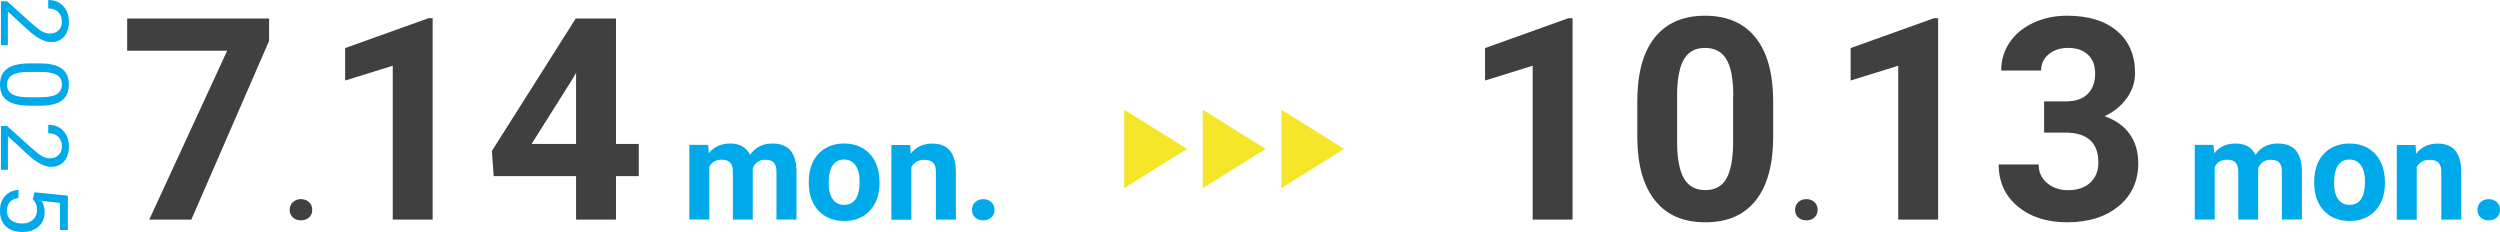 <?xml version="1.0" encoding="UTF-8"?>
<svg id="_レイヤー_2" data-name="レイヤー_2" xmlns="http://www.w3.org/2000/svg" viewBox="0 0 318.27 29.53">
  <defs>
    <style>
      .cls-1 {
        fill: #404040;
      }

      .cls-2 {
        fill: #00aaea;
      }

      .cls-3 {
        isolation: isolate;
      }

      .cls-4 {
        fill: #f5e62a;
      }
    </style>
  </defs>
  <g id="_レイヤー_1-2" data-name="レイヤー_1">
    <g id="panorama_date">
      <g id="_グループ_14" data-name="グループ_14">
        <g id="_7.14_mon." class="cls-3">
          <g class="cls-3">
            <path class="cls-1" d="M34.26,5.2l-9.9,22.76h-5.36L28.92,6.46h-12.73V2.36h18.07v2.84Z"/>
          </g>
          <g class="cls-3">
            <path class="cls-1" d="M36.88,26.71c0-.4.14-.73.41-.98s.61-.38,1.02-.38.76.13,1.03.38.41.58.41.98-.13.72-.4.97c-.27.25-.62.37-1.04.37s-.76-.12-1.03-.37c-.27-.25-.4-.57-.4-.97Z"/>
          </g>
          <g class="cls-3">
            <path class="cls-1" d="M55.08,27.96h-5.08V8.37l-6.06,1.88v-4.13l10.6-3.8h.54v25.63Z"/>
            <path class="cls-1" d="M78.42,18.32h2.9v4.1h-2.9v5.54h-5.08v-5.54h-10.49l-.23-3.2,10.67-16.86h5.13v15.96ZM67.68,18.32h5.66v-9.04l-.33.58-5.33,8.46Z"/>
          </g>
          <g class="cls-3">
            <path class="cls-2" d="M90.15,18.45l.08,1.06c.67-.83,1.58-1.24,2.73-1.24,1.22,0,2.07.48,2.52,1.45.67-.97,1.62-1.45,2.86-1.45,1.03,0,1.8.3,2.3.9.5.6.76,1.5.76,2.71v6.07h-2.55v-6.06c0-.54-.11-.93-.32-1.18s-.58-.37-1.12-.37c-.76,0-1.29.36-1.58,1.09v6.53s-2.53,0-2.53,0v-6.06c0-.55-.11-.95-.33-1.2s-.59-.37-1.11-.37c-.72,0-1.24.3-1.56.9v6.72h-2.54v-9.51h2.38Z"/>
            <path class="cls-2" d="M102.96,23.11c0-.94.18-1.78.54-2.52s.89-1.31,1.57-1.71,1.48-.61,2.38-.61c1.28,0,2.33.39,3.14,1.18s1.26,1.85,1.36,3.2l.02.65c0,1.46-.41,2.63-1.22,3.51s-1.91,1.32-3.28,1.32-2.47-.44-3.28-1.32-1.23-2.07-1.23-3.59v-.11ZM105.5,23.29c0,.9.17,1.59.51,2.07.34.48.83.72,1.46.72s1.1-.24,1.44-.71c.35-.47.52-1.23.52-2.27,0-.89-.17-1.57-.52-2.06s-.83-.73-1.46-.73-1.1.24-1.44.73c-.34.48-.51,1.23-.51,2.25Z"/>
            <path class="cls-2" d="M115.87,18.45l.08,1.1c.68-.85,1.59-1.27,2.73-1.27,1.01,0,1.76.3,2.25.89s.74,1.48.76,2.65v6.14h-2.54v-6.08c0-.54-.12-.93-.35-1.17-.23-.24-.62-.36-1.17-.36-.71,0-1.25.3-1.61.91v6.71h-2.54v-9.51h2.39Z"/>
            <path class="cls-2" d="M123.74,26.71c0-.4.14-.73.41-.98s.61-.38,1.02-.38.76.13,1.03.38.41.58.41.98-.13.72-.4.97c-.27.25-.62.37-1.04.37s-.76-.12-1.03-.37c-.27-.25-.4-.57-.4-.97Z"/>
          </g>
        </g>
        <g id="_10.13_mon." class="cls-3">
          <g class="cls-3">
            <path class="cls-1" d="M200.2,27.96h-5.08V8.37l-6.06,1.88v-4.13l10.6-3.8h.54v25.63Z"/>
            <path class="cls-1" d="M225.74,17.37c0,3.54-.73,6.25-2.2,8.12s-3.61,2.81-6.43,2.81-4.92-.92-6.4-2.76-2.23-4.48-2.27-7.91v-4.71c0-3.57.74-6.29,2.22-8.14s3.62-2.78,6.41-2.78,4.92.92,6.4,2.75,2.23,4.47,2.27,7.9v4.71ZM220.66,12.19c0-2.12-.29-3.67-.87-4.64-.58-.97-1.49-1.45-2.72-1.45s-2.08.46-2.65,1.38c-.57.92-.87,2.36-.91,4.32v6.23c0,2.09.28,3.64.85,4.65s1.48,1.52,2.73,1.52,2.14-.49,2.69-1.46.84-2.46.86-4.47v-6.09Z"/>
          </g>
          <g class="cls-3">
            <path class="cls-1" d="M228.53,26.71c0-.4.14-.73.41-.98s.61-.38,1.02-.38.76.13,1.03.38.41.58.41.98-.13.72-.4.97c-.27.25-.62.37-1.04.37s-.76-.12-1.03-.37c-.27-.25-.4-.57-.4-.97Z"/>
          </g>
          <g class="cls-3">
            <path class="cls-1" d="M246.74,27.96h-5.08V8.37l-6.06,1.88v-4.13l10.6-3.8h.54v25.63Z"/>
            <path class="cls-1" d="M260.22,12.91h2.71c1.29,0,2.24-.32,2.87-.97s.93-1.5.93-2.57-.31-1.83-.92-2.41-1.46-.86-2.54-.86c-.97,0-1.79.27-2.44.8s-.98,1.23-.98,2.08h-5.08c0-1.34.36-2.53,1.08-3.59s1.73-1.89,3.02-2.49,2.72-.9,4.28-.9c2.71,0,4.83.65,6.36,1.94s2.3,3.08,2.3,5.35c0,1.17-.36,2.25-1.07,3.23s-1.65,1.74-2.81,2.27c1.44.52,2.52,1.29,3.23,2.32s1.06,2.25,1.06,3.66c0,2.27-.83,4.1-2.49,5.47s-3.85,2.06-6.58,2.06c-2.55,0-4.64-.67-6.27-2.02s-2.43-3.13-2.43-5.34h5.08c0,.96.36,1.75,1.08,2.36s1.61.91,2.66.91c1.21,0,2.15-.32,2.84-.96s1.03-1.49,1.03-2.54c0-2.55-1.41-3.83-4.22-3.83h-2.69v-3.97Z"/>
          </g>
          <g class="cls-3">
            <path class="cls-2" d="M281.8,18.45l.08,1.06c.67-.83,1.58-1.24,2.73-1.24,1.22,0,2.07.48,2.52,1.45.67-.97,1.62-1.45,2.86-1.45,1.03,0,1.8.3,2.3.9.5.6.76,1.5.76,2.71v6.07h-2.55v-6.06c0-.54-.11-.93-.32-1.18s-.58-.37-1.12-.37c-.76,0-1.29.36-1.58,1.09v6.53s-2.53,0-2.53,0v-6.06c0-.55-.11-.95-.33-1.2s-.59-.37-1.11-.37c-.72,0-1.24.3-1.56.9v6.72h-2.54v-9.51h2.38Z"/>
            <path class="cls-2" d="M294.61,23.11c0-.94.18-1.78.54-2.52s.89-1.31,1.57-1.71,1.48-.61,2.38-.61c1.28,0,2.33.39,3.14,1.18s1.26,1.85,1.36,3.2l.02.65c0,1.46-.41,2.63-1.22,3.51s-1.91,1.32-3.28,1.32-2.47-.44-3.28-1.32-1.23-2.07-1.23-3.59v-.11ZM297.15,23.29c0,.9.17,1.59.51,2.07.34.48.83.72,1.46.72s1.1-.24,1.44-.71c.35-.47.52-1.23.52-2.27,0-.89-.17-1.57-.52-2.06s-.83-.73-1.46-.73-1.1.24-1.44.73c-.34.48-.51,1.23-.51,2.25Z"/>
            <path class="cls-2" d="M307.52,18.45l.08,1.1c.68-.85,1.59-1.27,2.73-1.27,1.01,0,1.76.3,2.25.89s.74,1.48.76,2.65v6.14h-2.54v-6.08c0-.54-.12-.93-.35-1.17-.23-.24-.62-.36-1.17-.36-.71,0-1.25.3-1.61.91v6.71h-2.54v-9.51h2.39Z"/>
            <path class="cls-2" d="M315.4,26.71c0-.4.14-.73.41-.98s.61-.38,1.02-.38.76.13,1.03.38.41.58.41.98-.13.72-.4.97c-.27.25-.62.37-1.04.37s-.76-.12-1.03-.37c-.27-.25-.4-.57-.4-.97Z"/>
          </g>
        </g>
        <g id="_2025" class="cls-3">
          <g class="cls-3">
            <path class="cls-2" d="M.12,5.75V.16h.78l3.28,2.95c.5.44.9.74,1.21.91s.63.25.96.25c.45,0,.81-.13,1.1-.4s.43-.63.43-1.08c0-.54-.15-.96-.46-1.26s-.73-.45-1.28-.45V0c.79,0,1.42.25,1.9.76s.73,1.18.73,2.03c0,.79-.21,1.42-.62,1.88s-.97.69-1.66.69c-.84,0-1.84-.54-3-1.61L1,1.47v4.28H.12Z"/>
            <path class="cls-2" d="M3.76,13.45c-1.27,0-2.21-.22-2.83-.65s-.93-1.11-.93-2.03.3-1.58.91-2.02,1.5-.66,2.7-.68h1.45c1.25,0,2.19.22,2.79.65s.91,1.11.91,2.04-.29,1.59-.88,2.03-1.5.66-2.72.67h-1.41ZM5.24,12.37c.92,0,1.59-.13,2.01-.39s.63-.67.63-1.22-.21-.96-.63-1.21-1.06-.38-1.93-.39h-1.73c-.92,0-1.6.13-2.04.4s-.66.67-.66,1.22.21.93.62,1.19,1.07.4,1.96.41h1.78Z"/>
            <path class="cls-2" d="M.12,21.63v-5.59h.78l3.28,2.95c.5.44.9.74,1.21.91s.63.25.96.25c.45,0,.81-.13,1.1-.4s.43-.63.43-1.08c0-.54-.15-.96-.46-1.26s-.73-.45-1.28-.45v-1.08c.79,0,1.42.25,1.9.76s.73,1.18.73,2.03c0,.79-.21,1.42-.62,1.88s-.97.69-1.66.69c-.84,0-1.84-.54-3-1.61l-2.48-2.29v4.28H.12Z"/>
            <path class="cls-2" d="M4.39,24.48l4.25.43v4.37h-1v-3.45l-2.33-.26c.25.42.37.89.37,1.42,0,.78-.26,1.39-.77,1.85s-1.21.69-2.08.69-1.57-.24-2.08-.71-.76-1.14-.76-1.99c0-.75.21-1.37.63-1.85s1-.75,1.73-.81v1.03c-.49.07-.86.24-1.1.52s-.37.65-.37,1.11c0,.5.17.9.52,1.19s.82.43,1.42.43c.57,0,1.03-.16,1.37-.47s.52-.72.52-1.24c0-.47-.1-.84-.31-1.11l-.23-.29.22-.87Z"/>
          </g>
        </g>
        <path id="_多角形_1" data-name="多角形_1" class="cls-4" d="M151.12,18.96l-8,5v-10l8,5Z"/>
        <path id="_多角形_2" data-name="多角形_2" class="cls-4" d="M161.12,18.96l-8,5v-10l8,5Z"/>
        <path id="_多角形_3" data-name="多角形_3" class="cls-4" d="M171.12,18.96l-8,5v-10l8,5Z"/>
      </g>
    </g>
  </g>
</svg>